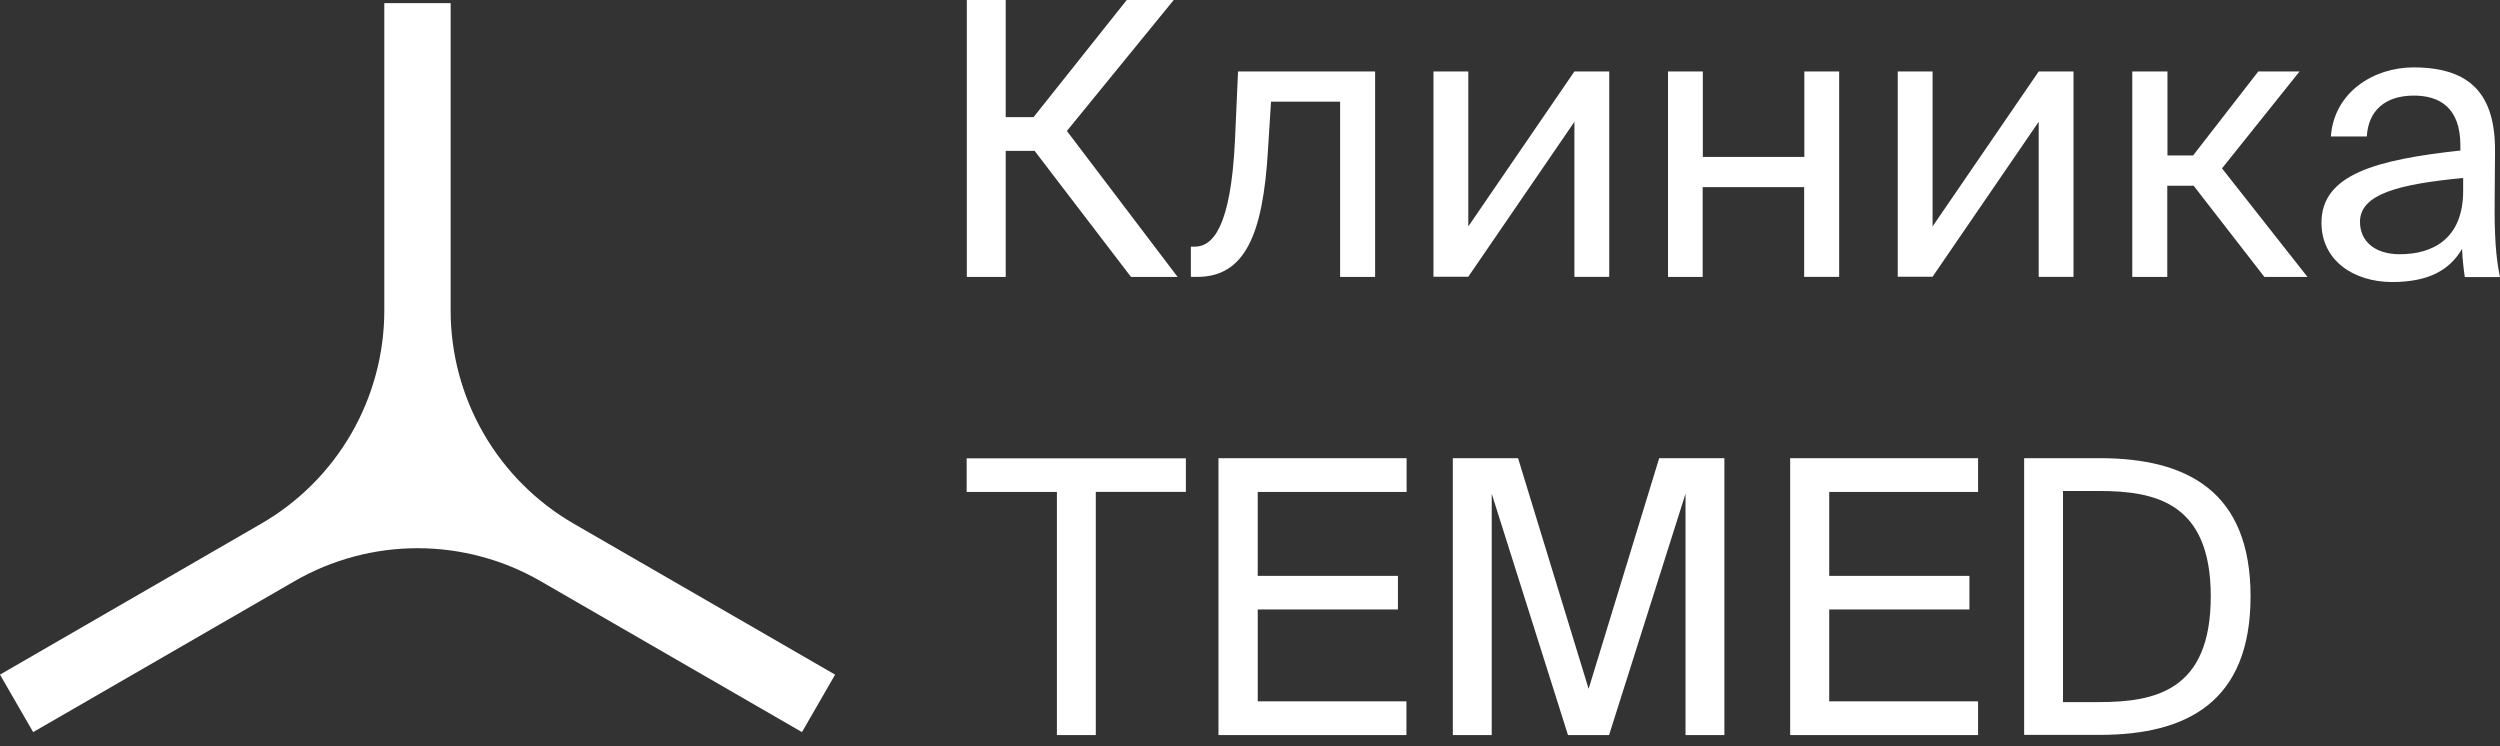 <?xml version="1.0" encoding="UTF-8"?> <svg xmlns="http://www.w3.org/2000/svg" width="134" height="40" viewBox="0 0 134 40" fill="none"><rect x="0" y="0" width="134" height="40" fill="#333333" stroke="none"/><g clip-path="url(#clip0_1154_85)"><path d="M44.762 36.161L30.76 28.074C28.752 26.916 27.084 25.249 25.924 23.242C24.765 21.235 24.154 18.957 24.154 16.639V0.168H20.599V16.638C20.599 18.956 19.988 21.234 18.829 23.242C17.669 25.249 16.001 26.916 13.992 28.074L0 36.16L1.777 39.241L15.78 31.154C17.787 29.994 20.063 29.384 22.381 29.384C24.699 29.384 26.975 29.994 28.982 31.154L42.985 39.241L44.762 36.161Z" fill="white"></path><path d="M55.456 8.087H53.906V14.842H51.822V0H53.906V6.28H55.397L60.394 0H62.912L57.185 7.02L63.119 14.842H60.621L55.456 8.087ZM73.685 14.842H71.83V5.45H68.127L67.959 8.106C67.692 12.55 66.734 14.841 64.177 14.841H63.831V13.221H64.039C65.016 13.221 65.964 12.155 66.191 7.593L66.359 3.83H73.706V14.84H73.686L73.685 14.842ZM84.39 6.527L78.7 14.832H76.834V3.832H78.701V12.136L84.388 3.831H86.255V14.841H84.388V6.528L84.39 6.527ZM96.703 14.842V10.032H91.263V14.842H89.406V3.832H91.272V8.413H96.713V3.831H98.579V14.841H96.703V14.842ZM109.274 6.527L103.586 14.832H101.719V3.832H103.586V12.136L109.274 3.831H111.14V14.841H109.274V6.527ZM117.578 9.954H116.166V14.842H114.29V3.832H116.176V8.334H117.549L121.044 3.831H123.256L119.099 9.025L123.681 14.842H121.37L117.578 9.954ZM124.431 11.938C124.431 9.341 127.374 8.561 131.877 8.068V7.8C131.877 5.776 130.771 5.124 129.379 5.124C127.828 5.124 126.94 5.944 126.861 7.316H124.935C125.103 4.946 127.226 3.613 129.359 3.613C132.41 3.613 133.763 5.045 133.733 8.156L133.714 10.693C133.694 12.56 133.773 13.803 134 14.851H132.114C132.055 14.446 131.995 13.991 131.966 13.34C131.294 14.485 130.169 15.117 128.204 15.117C126.15 15.107 124.431 13.963 124.431 11.938ZM132.025 9.539C128.648 9.865 126.495 10.379 126.495 11.889C126.495 12.936 127.295 13.627 128.628 13.627C130.366 13.627 132.025 12.827 132.025 10.23V9.54V9.539ZM56.641 26.366H51.813V24.568H63.563V26.365H58.735V39.4H56.65V26.366H56.641ZM65.321 24.558H75.394V26.366H67.414V30.868H74.929V32.666H67.415V37.593H75.384V39.4H65.31V24.558H65.321ZM84.044 39.4L79.956 26.464V39.4H77.872V24.558H81.368L85.15 36.922L88.932 24.558H92.427V39.4H90.344V26.464L86.246 39.4H84.044ZM95.953 24.558H106.025V26.366H98.046V30.868H105.561V32.666H98.046V37.593H106.025V39.4H95.953V24.558ZM112.542 24.558C117.233 24.558 120.63 26.336 120.63 31.965C120.63 37.613 117.233 39.39 112.542 39.39H108.494V24.558H112.542ZM112.483 26.316H110.577V37.633H112.483C115.534 37.633 118.497 37.02 118.497 31.964C118.497 26.938 115.534 26.316 112.483 26.316Z" fill="white"></path></g><defs><clipPath id="clip0_1154_85"><rect width="134" height="40" fill="white"></rect></clipPath></defs></svg> 